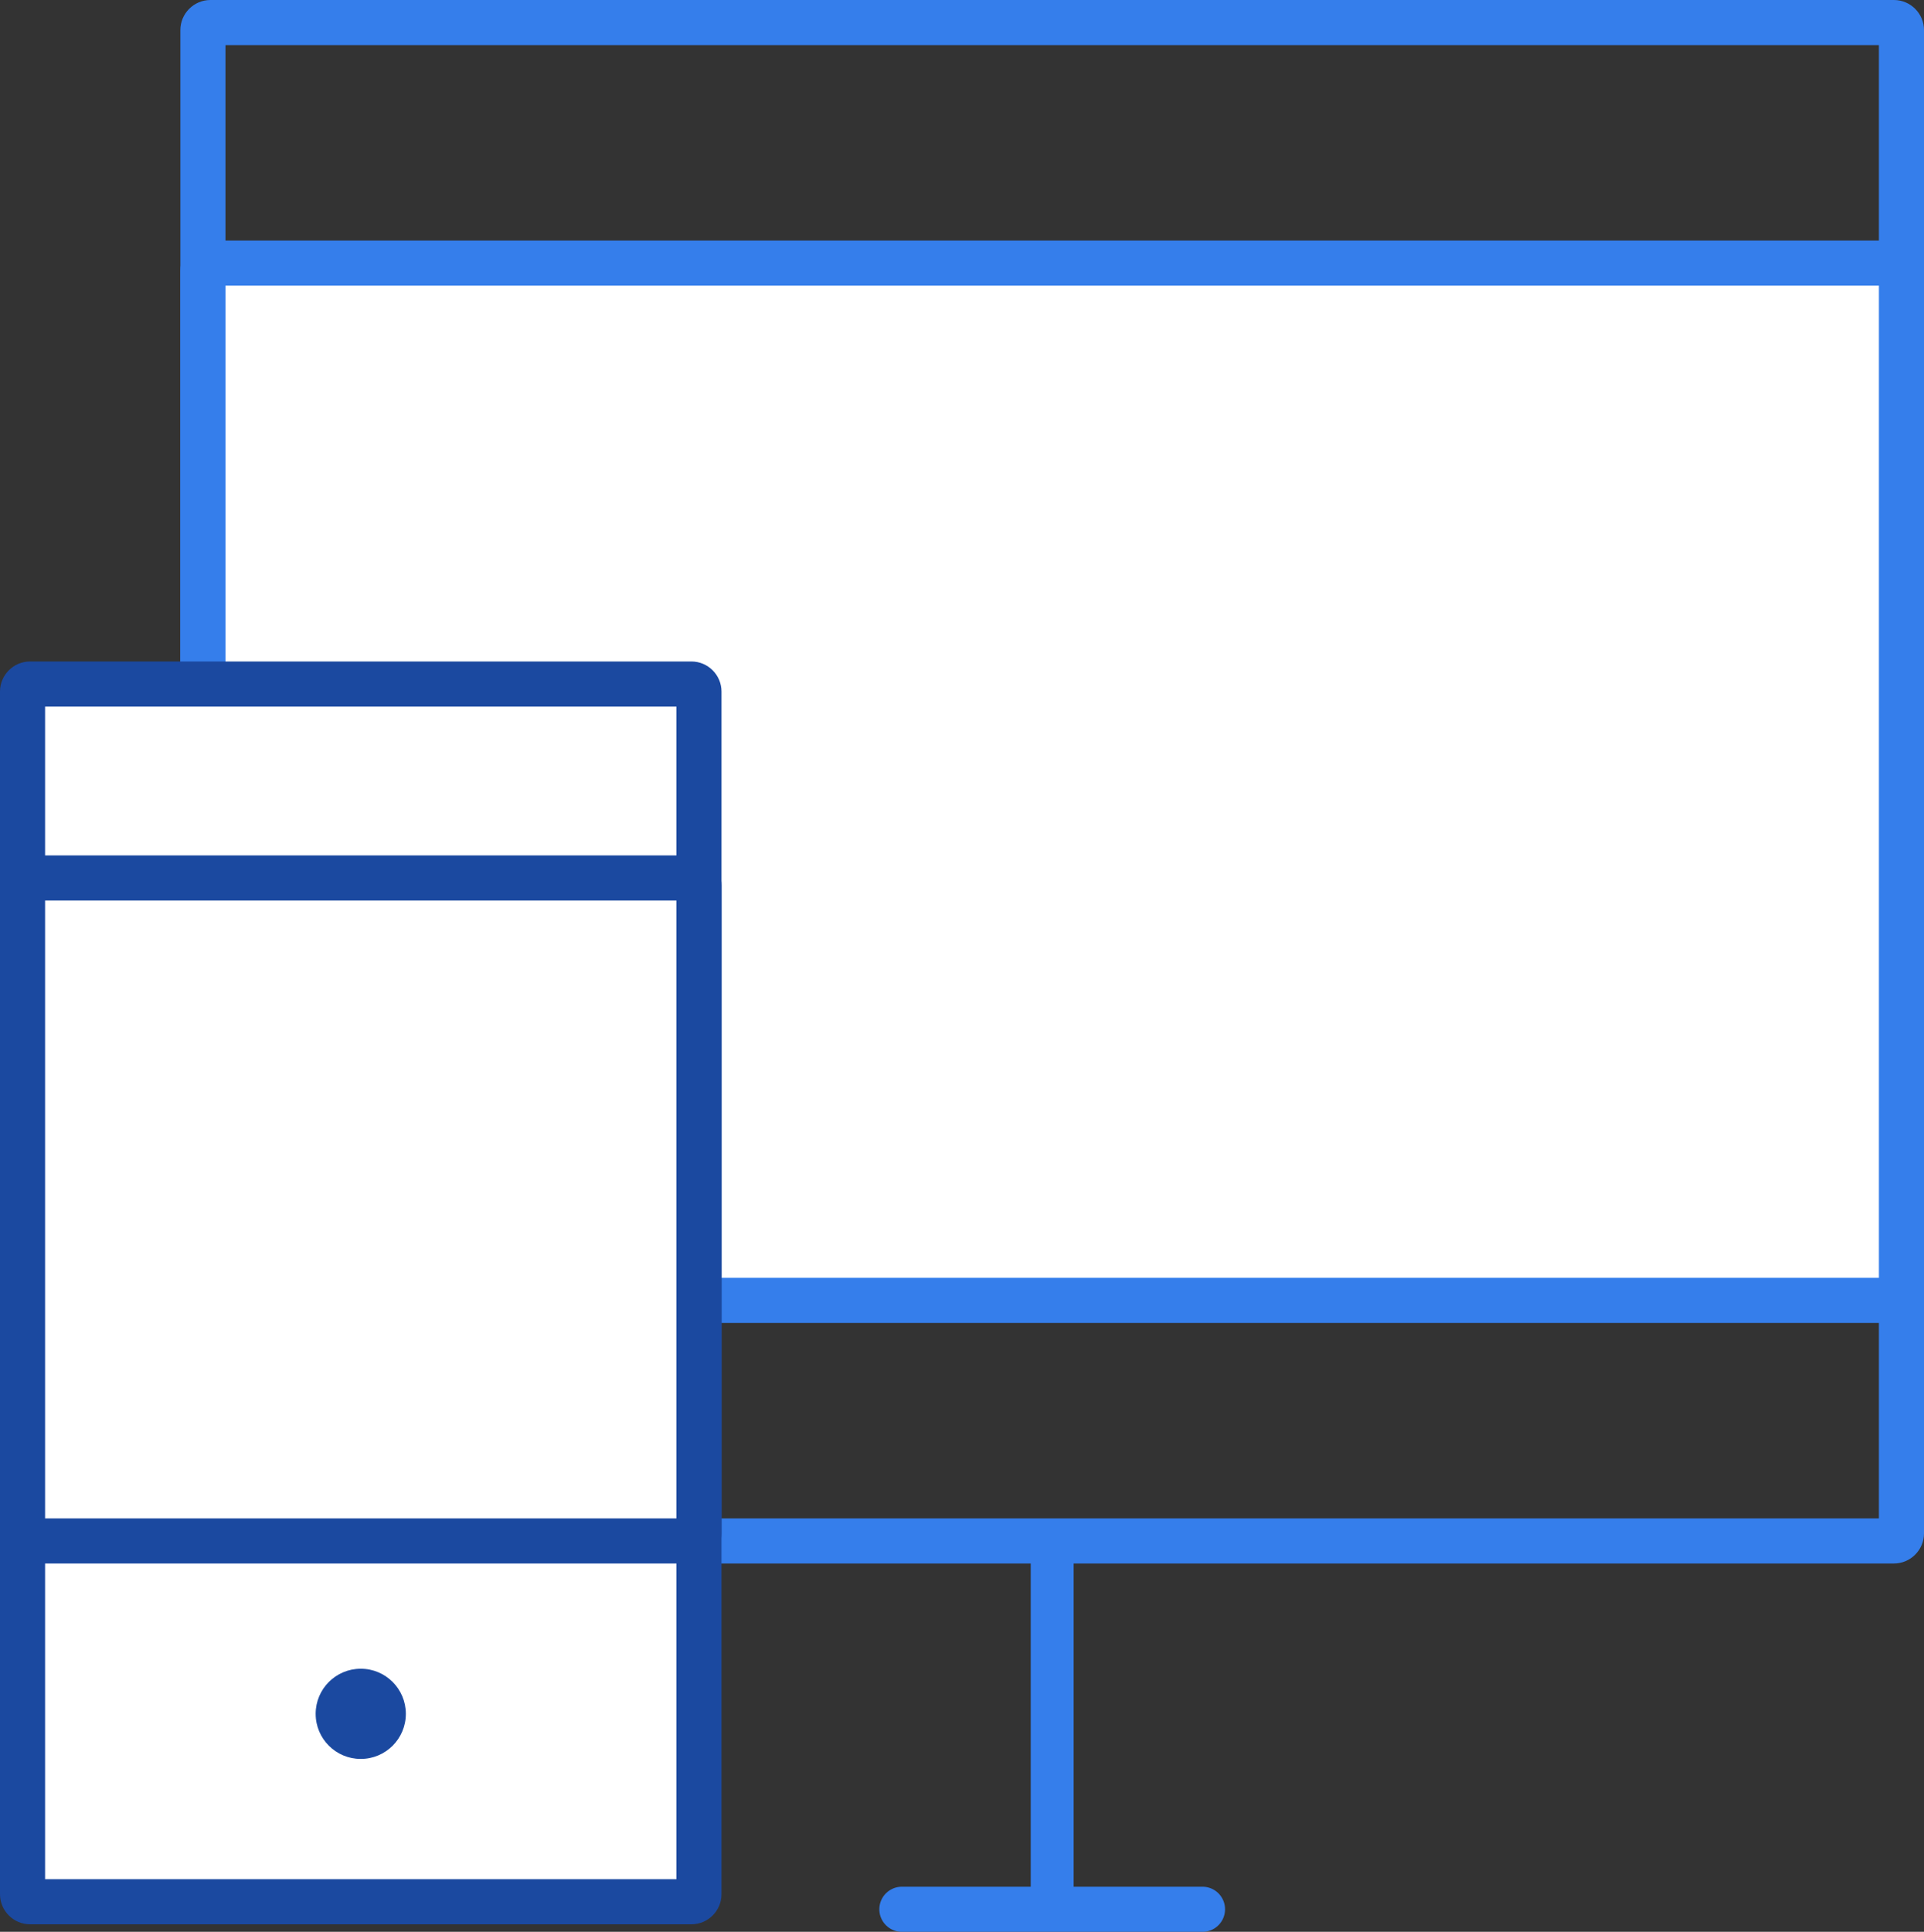 <?xml version="1.0" encoding="utf-8"?>
<!-- Generator: Adobe Illustrator 19.2.0, SVG Export Plug-In . SVG Version: 6.00 Build 0)  -->
<svg version="1.1" id="Layer_1" xmlns="http://www.w3.org/2000/svg" xmlns:xlink="http://www.w3.org/1999/xlink" x="0px" y="0px"
	 viewBox="0 0 128 128.5" style="enable-background:new 0 0 128 128.5;" xml:space="preserve">
<rect x="0" y="0" width="128" height="128.5" fill="#333333" stroke="none"/>
<style type="text/css">
	.st0{fill:#357EEB;}
	.st1{fill:#FFFFFF;}
	.st2{fill:#1B49A0;}
	.st3{fill:none;stroke:#357EEB;stroke-width:2.855;stroke-miterlimit:10;}
	.st4{fill:none;stroke:#357EEB;stroke-width:3;stroke-linecap:round;stroke-miterlimit:10;}
</style>
<g>
	<path class="st0" d="M125,3v98H15V3H125 M126,0H14c-1.1,0-2,0.9-2,2v100c0,1.1,0.9,2,2,2h112c1.1,0,2-0.9,2-2V2
		C128,0.9,127.1,0,126,0L126,0z"/>
</g>
<g>
	<path class="st1" d="M14,86.5c-0.3,0-0.5-0.2-0.5-0.5V18c0-0.3,0.2-0.5,0.5-0.5h112c0.3,0,0.5,0.2,0.5,0.5v68
		c0,0.3-0.2,0.5-0.5,0.5H14z"/>
	<path class="st0" d="M125,19v66H15V19H125 M126,16H14c-1.1,0-2,0.9-2,2v68c0,1.1,0.9,2,2,2h112c1.1,0,2-0.9,2-2V18
		C128,16.9,127.1,16,126,16L126,16z"/>
</g>
<g>
	<path class="st1" d="M2,126.5c-0.3,0-0.5-0.2-0.5-0.5V46c0-0.3,0.2-0.5,0.5-0.5h44c0.3,0,0.5,0.2,0.5,0.5v80c0,0.3-0.2,0.5-0.5,0.5
		H2z"/>
	<path class="st2" d="M45,47v78H3V47H45 M46,44H2c-1.1,0-2,0.9-2,2v80c0,1.1,0.9,2,2,2h44c1.1,0,2-0.9,2-2V46C48,44.9,47.1,44,46,44
		L46,44z"/>
</g>
<g>
	<circle class="st2" cx="24" cy="114" r="3"/>
</g>
<g>
	<path class="st1" d="M2,102.5c-0.3,0-0.5-0.2-0.5-0.5V58.9c0-0.3,0.2-0.5,0.5-0.5h44c0.3,0,0.5,0.2,0.5,0.5V102
		c0,0.3-0.2,0.5-0.5,0.5H2z"/>
	<path class="st2" d="M45,59.9V101H3V59.9H45 M46,56.9H2c-1.1,0-2,0.9-2,2V102c0,1.1,0.9,2,2,2h44c1.1,0,2-0.9,2-2V58.9
		C48,57.8,47.1,56.9,46,56.9L46,56.9z"/>
</g>
<line class="st3" x1="70" y1="102.6" x2="70" y2="128"/>
<line class="st4" x1="80" y1="127" x2="60" y2="127"/>
</svg>
